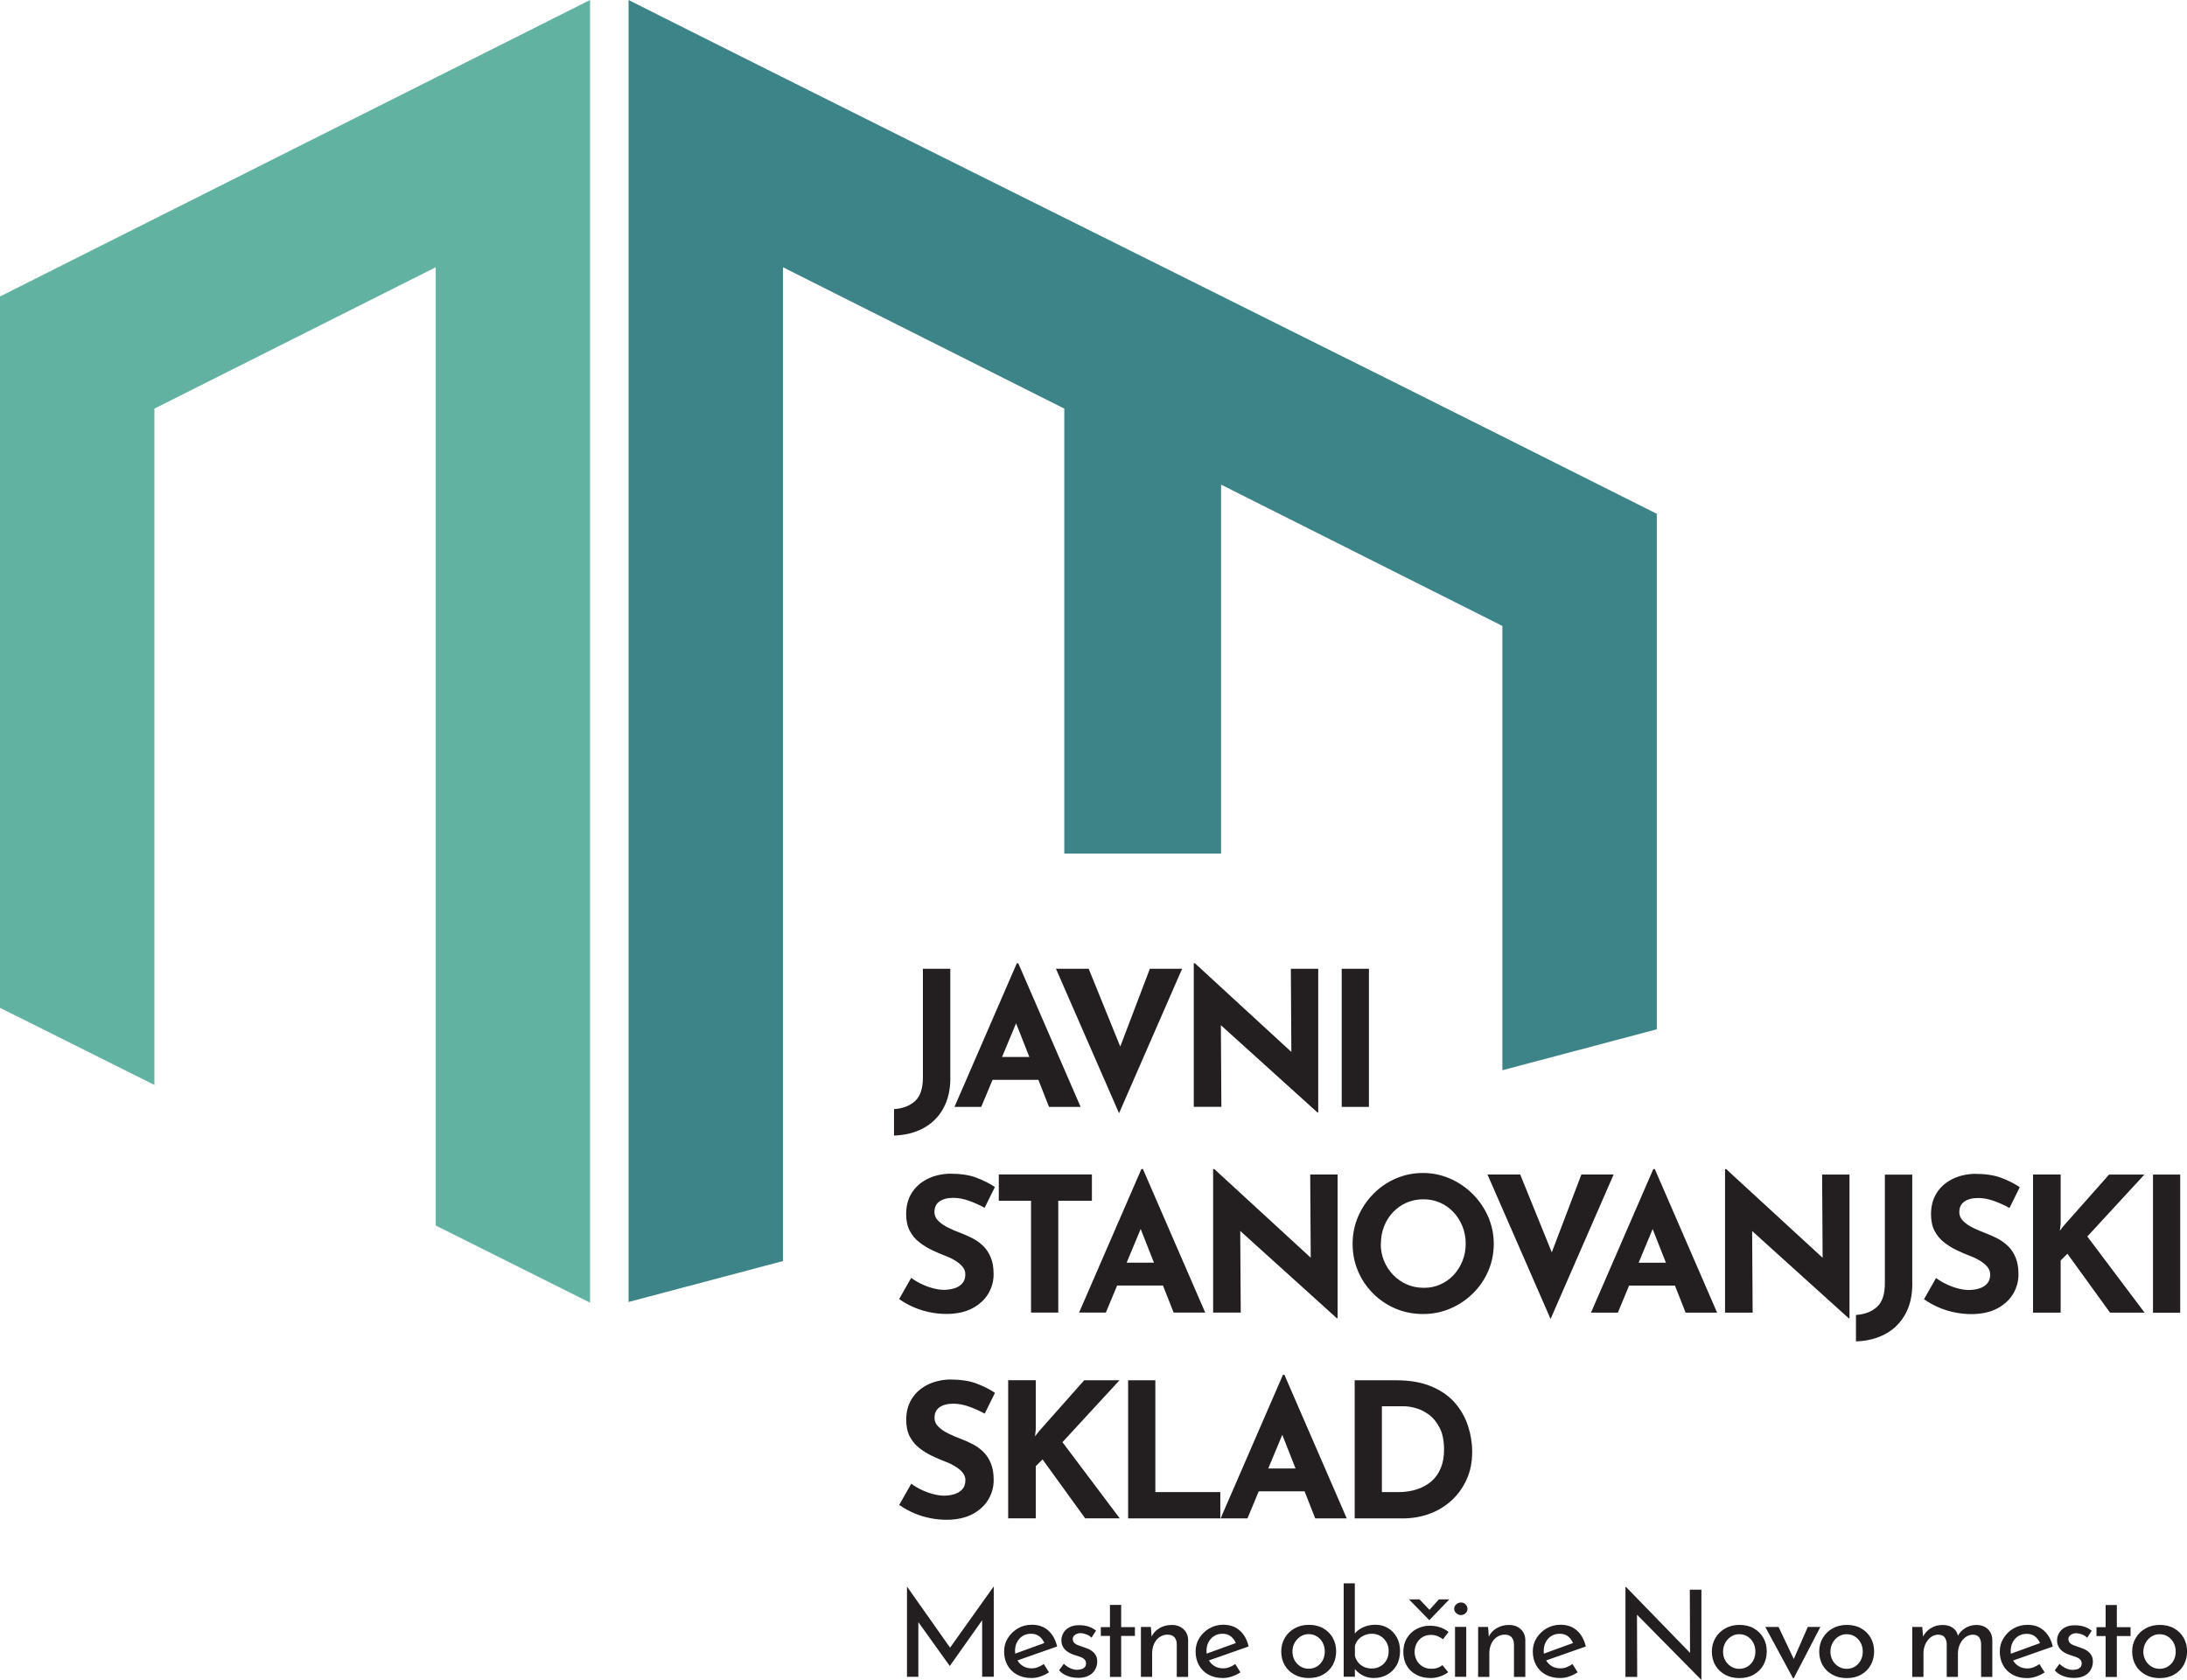 <?xml version="1.0" encoding="UTF-8"?><svg id="Layer_2" xmlns="http://www.w3.org/2000/svg" viewBox="0 0 286.8 220.34"><g id="Layer_1-2"><path d="M181.22,195.73h2.12c.9,0,1.72-.12,2.46-.36,.74-.24,1.37-.59,1.91-1.05,.53-.46,.94-1.04,1.23-1.74,.29-.7,.43-1.5,.43-2.4,0-1.18-.19-2.15-.58-2.89-.39-.75-.86-1.33-1.43-1.74-.57-.41-1.14-.69-1.74-.85-.59-.16-1.09-.23-1.5-.23h-2.9v11.25Zm-3.57,3.45v-18.12h5.42c1.82,0,3.37,.27,4.65,.81,1.28,.54,2.31,1.26,3.09,2.17,.78,.9,1.35,1.91,1.71,3.03,.36,1.12,.54,2.24,.54,3.37,0,1.35-.24,2.56-.73,3.63-.48,1.07-1.14,1.99-1.98,2.76-.84,.76-1.8,1.35-2.9,1.75-1.1,.4-2.26,.6-3.5,.6h-6.3Zm-11.99-6.55h5.44l1.26,3h-7.8l1.11-3Zm-5.59,6.55l8.17-18.83h.2l8.17,18.83h-4.13l-5.22-13.24,2.58-1.77-6.25,15.01h-3.52Zm-12.13-18.12h3.57v14.67h8.52v3.45h-12.09v-18.12Zm-12.11,6.45l-.1,.91,.54-.69,5.91-6.67h4.63l-7.48,8.12,7.51,9.99h-4.53l-5.59-7.73-.89,.89v6.84h-3.62v-18.12h3.62v6.45Zm-6.69-2.07c-.69-.38-1.39-.69-2.1-.94-.71-.25-1.38-.37-2.01-.37-.77,0-1.38,.16-1.82,.47-.44,.31-.66,.78-.66,1.4,0,.43,.17,.81,.5,1.14s.77,.64,1.3,.9c.53,.26,1.09,.5,1.66,.71,.53,.2,1.05,.43,1.56,.7,.52,.27,.98,.61,1.39,1.01,.41,.4,.74,.9,.98,1.5,.25,.6,.37,1.33,.37,2.2,0,.92-.24,1.77-.71,2.56-.48,.79-1.17,1.42-2.09,1.91-.92,.48-2.05,.73-3.4,.73-.69,0-1.39-.07-2.1-.21-.71-.14-1.42-.35-2.1-.64-.69-.29-1.35-.65-1.99-1.1l1.58-2.78c.43,.31,.89,.59,1.39,.82,.5,.24,1.01,.42,1.51,.55,.51,.13,.98,.2,1.4,.2s.86-.06,1.29-.18c.43-.12,.8-.33,1.08-.63,.29-.3,.43-.71,.43-1.23,0-.36-.12-.69-.36-.98-.24-.3-.56-.57-.96-.81-.4-.25-.84-.46-1.32-.64-.56-.21-1.13-.46-1.72-.74-.59-.28-1.14-.62-1.66-1.02-.52-.4-.94-.9-1.26-1.5-.32-.6-.48-1.33-.48-2.2,0-1.05,.23-1.96,.7-2.73,.47-.77,1.13-1.38,1.98-1.83,.85-.45,1.84-.7,2.95-.75,1.46,0,2.65,.17,3.56,.52,.91,.34,1.73,.75,2.45,1.23l-1.35,2.73Zm153.2-31.36h3.57v18.12h-3.57v-18.12Zm-12.11,6.45l-.1,.91,.54-.69,5.91-6.67h4.63l-7.48,8.12,7.51,9.99h-4.53l-5.59-7.73-.89,.89v6.84h-3.62v-18.12h3.62v6.45Zm-6.7-2.07c-.69-.38-1.39-.69-2.1-.94-.71-.25-1.38-.37-2.01-.37-.77,0-1.38,.16-1.82,.47-.44,.31-.66,.78-.66,1.4,0,.43,.17,.81,.5,1.14,.34,.34,.77,.64,1.3,.9,.53,.26,1.09,.5,1.66,.71,.53,.2,1.05,.43,1.56,.7,.52,.27,.98,.61,1.39,1.01,.41,.4,.74,.9,.98,1.5,.25,.6,.37,1.33,.37,2.2,0,.92-.24,1.77-.71,2.56-.48,.79-1.17,1.42-2.09,1.91-.92,.48-2.05,.73-3.4,.73-.69,0-1.39-.07-2.1-.21-.71-.14-1.42-.35-2.1-.64-.69-.29-1.35-.65-1.99-1.1l1.58-2.78c.43,.31,.89,.59,1.39,.82,.5,.24,1,.42,1.51,.55,.51,.13,.98,.2,1.4,.2s.86-.06,1.29-.18c.43-.12,.8-.33,1.08-.63,.29-.3,.43-.71,.43-1.23,0-.36-.12-.69-.36-.98-.24-.3-.56-.57-.96-.81-.4-.25-.84-.46-1.32-.64-.56-.21-1.13-.46-1.72-.74-.59-.28-1.14-.62-1.66-1.02-.52-.4-.94-.9-1.26-1.5-.32-.6-.48-1.33-.48-2.2,0-1.05,.23-1.96,.7-2.73,.47-.77,1.13-1.38,1.98-1.83,.85-.45,1.84-.7,2.95-.75,1.46,0,2.65,.17,3.56,.52,.91,.34,1.73,.75,2.45,1.23l-1.35,2.73Zm-12.75,9.92c0,1.58-.31,2.92-.94,4.04s-1.49,1.97-2.6,2.57c-1.11,.6-2.39,.92-3.85,.97v-3.47c1.12-.07,2.03-.41,2.73-1.03,.71-.62,1.06-1.67,1.06-3.15v-14.23h3.59v14.3Zm-8.34,4.55l-13.73-12.41,1.06,.59,.07,11.08h-3.62v-18.83h.15l13.44,12.36-.79-.34-.07-11.3h3.59v18.85h-.1Zm-28.21-7.29h5.44l1.26,3h-7.8l1.11-3Zm-5.59,6.55l8.17-18.83h.2l8.17,18.83h-4.13l-5.22-13.24,2.58-1.77-6.25,15.01h-3.52Zm-9.28-18.12l5.29,13.05-2.07-.42,4.8-12.63h4.23l-8.27,18.95-8.27-18.95h4.28Zm-18.29,9.08c0,.8,.14,1.55,.43,2.25,.29,.7,.69,1.31,1.21,1.85,.52,.53,1.12,.95,1.8,1.24,.68,.3,1.42,.44,2.23,.44s1.49-.15,2.15-.44c.66-.3,1.24-.71,1.74-1.24,.49-.53,.88-1.15,1.16-1.85,.28-.7,.42-1.45,.42-2.25s-.14-1.58-.43-2.29c-.29-.71-.68-1.33-1.18-1.86-.5-.53-1.09-.95-1.76-1.24-.67-.3-1.4-.44-2.19-.44s-1.52,.15-2.19,.44c-.67,.3-1.26,.71-1.77,1.24-.51,.53-.9,1.15-1.18,1.86-.28,.71-.42,1.47-.42,2.29Zm-3.69,0c0-1.25,.24-2.43,.71-3.54,.48-1.12,1.14-2.1,1.98-2.97,.84-.86,1.83-1.54,2.94-2.03,1.12-.49,2.31-.74,3.59-.74s2.45,.25,3.57,.74c1.12,.49,2.1,1.17,2.97,2.03,.86,.86,1.53,1.85,2.02,2.97,.48,1.12,.73,2.3,.73,3.54s-.24,2.48-.73,3.59c-.48,1.12-1.16,2.1-2.02,2.94-.86,.85-1.85,1.51-2.97,1.98-1.12,.48-2.31,.71-3.57,.71s-2.48-.24-3.59-.71c-1.12-.48-2.1-1.14-2.94-1.98-.85-.85-1.51-1.83-1.98-2.94-.48-1.12-.71-2.31-.71-3.59Zm-2.07,9.77l-13.73-12.41,1.06,.59,.07,11.08h-3.62v-18.83h.15l13.44,12.36-.79-.34-.07-11.3h3.59v18.85h-.1Zm-28.21-7.29h5.44l1.26,3h-7.8l1.11-3Zm-5.59,6.55l8.17-18.83h.2l8.17,18.83h-4.14l-5.22-13.24,2.58-1.77-6.25,15.01h-3.52Zm-10.53-18.12h12.21v3.45h-4.41v14.67h-3.57v-14.67h-4.23v-3.45Zm-1.85,4.38c-.69-.38-1.39-.69-2.1-.94-.71-.25-1.38-.37-2.01-.37-.77,0-1.38,.16-1.82,.47-.44,.31-.66,.78-.66,1.4,0,.43,.17,.81,.5,1.14,.34,.34,.77,.64,1.3,.9,.53,.26,1.09,.5,1.66,.71,.53,.2,1.05,.43,1.56,.7,.52,.27,.98,.61,1.39,1.01,.41,.4,.74,.9,.98,1.5,.25,.6,.37,1.33,.37,2.2,0,.92-.24,1.77-.71,2.56-.48,.79-1.17,1.42-2.09,1.91-.92,.48-2.05,.73-3.4,.73-.69,0-1.39-.07-2.1-.21-.71-.14-1.42-.35-2.1-.64-.69-.29-1.35-.65-1.99-1.1l1.58-2.78c.43,.31,.89,.59,1.39,.82,.5,.24,1.01,.42,1.51,.55,.51,.13,.98,.2,1.4,.2s.86-.06,1.29-.18c.43-.12,.8-.33,1.08-.63,.29-.3,.43-.71,.43-1.23,0-.36-.12-.69-.36-.98-.24-.3-.56-.57-.96-.81-.4-.25-.84-.46-1.32-.64-.56-.21-1.13-.46-1.72-.74-.59-.28-1.14-.62-1.66-1.02-.52-.4-.94-.9-1.26-1.5s-.48-1.33-.48-2.2c0-1.05,.23-1.96,.7-2.73,.47-.77,1.13-1.38,1.98-1.83,.85-.45,1.84-.7,2.95-.75,1.46,0,2.65,.17,3.56,.52,.91,.34,1.73,.75,2.45,1.23l-1.35,2.73Zm46.82-31.36h3.57v18.12h-3.57v-18.12Zm-3.18,18.85l-13.73-12.41,1.06,.59,.07,11.08h-3.62v-18.83h.15l13.44,12.36-.79-.34-.07-11.3h3.59v18.85h-.1Zm-30-18.85l5.29,13.05-2.07-.42,4.8-12.63h4.23l-8.27,18.95-8.27-18.95h4.28Zm-12.01,11.57h5.44l1.26,3h-7.8l1.11-3Zm-5.59,6.55l8.17-18.83h.2l8.17,18.83h-4.14l-5.22-13.24,2.58-1.77-6.25,15.01h-3.52Zm-.54-3.82c0,1.58-.31,2.92-.94,4.04-.62,1.12-1.49,1.97-2.6,2.57-1.11,.6-2.39,.92-3.85,.97v-3.47c1.12-.07,2.03-.41,2.73-1.03,.71-.62,1.06-1.67,1.06-3.15v-14.23h3.59v14.3Z" fill="#231f20"/><path d="M281.07,216.65c0,.42,.1,.8,.29,1.15,.19,.34,.45,.61,.77,.81,.32,.2,.68,.3,1.07,.3,.41,0,.78-.1,1.1-.3,.32-.2,.57-.47,.75-.81,.18-.34,.27-.73,.27-1.15s-.09-.8-.27-1.15c-.18-.34-.43-.62-.75-.82-.32-.21-.69-.31-1.1-.31s-.76,.11-1.08,.32c-.32,.21-.58,.49-.76,.83-.18,.34-.28,.72-.28,1.13m-1.47-.02c0-.65,.16-1.24,.47-1.77,.31-.53,.74-.94,1.29-1.25,.55-.31,1.17-.46,1.87-.46s1.35,.15,1.88,.46c.54,.31,.95,.72,1.25,1.25s.44,1.12,.44,1.77-.15,1.25-.44,1.78c-.3,.53-.71,.95-1.26,1.26-.54,.31-1.17,.46-1.89,.46s-1.32-.15-1.86-.44c-.54-.29-.97-.7-1.28-1.22-.31-.52-.47-1.14-.47-1.84Zm-3.48-6.09h1.47v2.91h1.8v1.16h-1.8v5.37h-1.47v-5.37h-1.2v-1.16h1.2v-2.91Zm-4.24,9.56c-.46,0-.92-.08-1.35-.25-.44-.16-.8-.41-1.08-.74l.62-.85c.27,.26,.56,.46,.85,.59,.29,.13,.58,.2,.86,.2,.21,0,.41-.03,.59-.08,.18-.05,.32-.14,.44-.26,.11-.12,.17-.29,.17-.5,0-.23-.08-.42-.23-.55-.15-.14-.35-.25-.59-.33-.24-.08-.49-.16-.75-.24-.54-.18-.95-.43-1.23-.74-.28-.32-.43-.7-.43-1.16,0-.35,.09-.67,.26-.97,.17-.3,.43-.55,.78-.74,.34-.19,.77-.28,1.27-.28,.45,0,.86,.06,1.22,.17,.36,.11,.7,.29,1.01,.55l-.59,.92c-.19-.2-.42-.35-.68-.44-.26-.09-.5-.15-.71-.16-.18-.01-.35,.02-.51,.08-.16,.06-.3,.15-.4,.27-.11,.12-.16,.25-.16,.41,0,.22,.07,.4,.22,.54,.15,.14,.34,.25,.58,.32,.24,.08,.47,.16,.7,.25,.33,.1,.62,.22,.87,.38,.25,.16,.46,.35,.61,.59,.15,.23,.23,.52,.23,.87,0,.39-.09,.75-.28,1.08-.18,.33-.46,.6-.84,.79-.37,.2-.85,.29-1.43,.29Zm-6.03,.03c-.75,0-1.39-.15-1.93-.45-.54-.3-.95-.71-1.24-1.23-.29-.52-.44-1.12-.44-1.8s.16-1.23,.49-1.76c.33-.53,.76-.95,1.31-1.27,.55-.32,1.16-.48,1.84-.48,.87,0,1.58,.25,2.15,.76,.57,.51,.95,1.2,1.16,2.09l-5.4,1.9-.35-.87,4.43-1.61-.32,.21c-.13-.35-.34-.65-.63-.91-.3-.26-.68-.39-1.16-.39-.4,0-.76,.1-1.08,.29-.32,.2-.56,.46-.74,.8-.18,.34-.27,.72-.27,1.16s.09,.85,.28,1.19c.19,.34,.45,.61,.78,.81,.33,.2,.71,.29,1.13,.29,.28,0,.56-.05,.83-.16,.27-.11,.52-.24,.75-.41l.68,1.09c-.33,.22-.69,.4-1.1,.54-.41,.14-.8,.21-1.2,.21Zm-13.78-6.71l.13,1.47-.06-.13c.24-.5,.59-.89,1.04-1.17,.45-.28,.96-.43,1.54-.43,.37,0,.7,.06,.98,.17,.28,.12,.52,.28,.7,.5,.18,.22,.3,.48,.36,.8l-.08,.05c.25-.47,.6-.85,1.05-1.12,.45-.27,.92-.4,1.42-.4,.64,0,1.15,.18,1.53,.55,.37,.36,.57,.84,.58,1.42v4.84h-1.47v-4.32c-.01-.34-.09-.62-.25-.85-.15-.23-.42-.35-.8-.37-.38,0-.72,.12-1.02,.35-.3,.23-.54,.53-.7,.89-.17,.36-.26,.76-.27,1.18v3.12h-1.47v-4.32c-.01-.34-.1-.62-.26-.85-.16-.23-.44-.35-.82-.37-.39,0-.73,.12-1.03,.35-.3,.23-.52,.53-.69,.9-.16,.37-.25,.76-.25,1.19v3.1h-1.47v-6.55h1.31Zm-12.04,3.23c0,.42,.1,.8,.28,1.15,.19,.34,.45,.61,.77,.81,.32,.2,.68,.3,1.07,.3,.41,0,.78-.1,1.1-.3,.32-.2,.57-.47,.75-.81,.18-.34,.27-.73,.27-1.15s-.09-.8-.27-1.15c-.18-.34-.43-.62-.75-.82-.32-.21-.69-.31-1.1-.31s-.76,.11-1.08,.32c-.32,.21-.58,.49-.76,.83-.18,.34-.28,.72-.28,1.13Zm-1.47-.02c0-.65,.16-1.24,.47-1.77,.31-.53,.74-.94,1.29-1.25,.55-.31,1.17-.46,1.87-.46s1.35,.15,1.88,.46c.54,.31,.95,.72,1.25,1.25,.3,.53,.44,1.12,.44,1.77s-.15,1.25-.44,1.78c-.3,.53-.71,.95-1.26,1.26-.54,.31-1.17,.46-1.89,.46s-1.32-.15-1.86-.44c-.54-.29-.97-.7-1.28-1.22-.31-.52-.47-1.14-.47-1.84Zm-3.43,3.53l-3.64-6.74h1.74l2.47,5.21-.9-.03,2.26-5.18h1.65l-3.5,6.74h-.08Zm-9.18-3.51c0,.42,.09,.8,.28,1.15,.19,.34,.45,.61,.77,.81,.32,.2,.68,.3,1.07,.3,.41,0,.78-.1,1.1-.3,.32-.2,.57-.47,.75-.81,.18-.34,.27-.73,.27-1.15s-.09-.8-.27-1.15c-.18-.34-.43-.62-.75-.82-.32-.21-.69-.31-1.1-.31s-.76,.11-1.08,.32c-.32,.21-.58,.49-.76,.83-.18,.34-.28,.72-.28,1.13Zm-1.47-.02c0-.65,.16-1.24,.47-1.77,.31-.53,.74-.94,1.29-1.25,.55-.31,1.17-.46,1.87-.46s1.35,.15,1.88,.46c.54,.31,.95,.72,1.25,1.25,.3,.53,.44,1.12,.44,1.77s-.15,1.25-.44,1.78c-.3,.53-.71,.95-1.26,1.26-.54,.31-1.17,.46-1.89,.46s-1.32-.15-1.86-.44c-.54-.29-.97-.7-1.28-1.22-.31-.52-.47-1.14-.47-1.84Zm-1.41,3.7l-8.85-8.97,.44,.11,.03,8.5h-1.54v-11.79h.08l8.75,9.01-.36-.08-.03-8.58h1.52v11.81h-.05Zm-18.46-.21c-.75,0-1.39-.15-1.93-.45-.54-.3-.95-.71-1.24-1.23-.29-.52-.44-1.12-.44-1.8s.16-1.23,.49-1.76c.33-.53,.77-.95,1.31-1.27,.55-.32,1.16-.48,1.84-.48,.86,0,1.58,.25,2.15,.76,.57,.51,.95,1.2,1.16,2.09l-5.4,1.9-.35-.87,4.43-1.61-.32,.21c-.13-.35-.34-.65-.63-.91-.3-.26-.68-.39-1.16-.39-.4,0-.76,.1-1.08,.29-.32,.2-.56,.46-.74,.8-.18,.34-.27,.72-.27,1.16s.09,.85,.28,1.19c.19,.34,.45,.61,.78,.81,.33,.2,.71,.29,1.13,.29,.28,0,.56-.05,.83-.16,.27-.11,.52-.24,.75-.41l.68,1.09c-.33,.22-.69,.4-1.1,.54-.41,.14-.8,.21-1.19,.21Zm-9.48-6.71l.13,1.6-.06-.25c.21-.49,.55-.87,1.03-1.16,.47-.29,1.02-.44,1.65-.44s1.13,.18,1.53,.55c.4,.36,.6,.84,.61,1.42v4.84h-1.49v-4.32c-.01-.36-.11-.65-.31-.88-.2-.23-.5-.34-.91-.34-.38,0-.72,.11-1.03,.32-.31,.21-.55,.5-.72,.87-.17,.37-.26,.8-.26,1.28v3.07h-1.47v-6.55h1.31Zm-4.44-2.37c0-.23,.09-.43,.28-.59,.18-.16,.39-.24,.61-.24s.42,.08,.59,.24c.17,.16,.26,.35,.26,.59s-.09,.44-.26,.59c-.17,.15-.37,.23-.59,.23s-.42-.08-.61-.24c-.18-.16-.28-.35-.28-.59Zm.11,2.37h1.47v6.55h-1.47v-6.55Zm-4.67-3.62l1.5,1.57-.44,.1,1.5-1.66h1.36l-2.61,2.72h-.02l-2.66-2.72h1.36Zm3.77,9.57c-.3,.23-.65,.42-1.06,.55-.41,.14-.82,.21-1.23,.21-.72,0-1.35-.14-1.88-.43-.54-.28-.96-.68-1.26-1.19-.3-.51-.45-1.12-.45-1.81s.16-1.3,.48-1.82c.32-.52,.74-.92,1.27-1.19,.52-.28,1.08-.42,1.69-.42,.53,0,1,.07,1.42,.22,.42,.15,.77,.35,1.07,.6l-.73,.95c-.19-.15-.42-.28-.7-.4-.27-.12-.59-.17-.93-.17-.38,0-.73,.1-1.05,.29-.32,.2-.58,.46-.76,.8-.18,.34-.28,.72-.28,1.14s.1,.77,.28,1.12c.19,.34,.45,.61,.79,.81,.34,.2,.72,.29,1.16,.29,.28,0,.55-.04,.78-.13,.24-.08,.45-.2,.64-.35l.76,.93Zm-10.01-.49c.42,0,.8-.1,1.14-.3,.34-.2,.6-.47,.79-.82,.19-.34,.28-.74,.28-1.18s-.1-.8-.29-1.15c-.2-.34-.46-.61-.79-.81-.33-.2-.71-.3-1.13-.3-.36,0-.69,.07-1,.21-.31,.14-.56,.32-.78,.56-.21,.24-.36,.51-.44,.83v1.31c.08,.32,.23,.6,.43,.85,.2,.25,.45,.44,.76,.59,.31,.14,.65,.21,1.03,.21Zm.3,1.25c-.6,0-1.13-.13-1.59-.4-.46-.26-.83-.6-1.1-1l.17-.46v1.69h-1.47v-12.25h1.46v7.2l-.05-.55c.26-.36,.64-.65,1.13-.88,.49-.23,1.04-.34,1.64-.34s1.13,.14,1.61,.43c.49,.28,.87,.68,1.16,1.19,.29,.51,.44,1.12,.44,1.83s-.16,1.37-.47,1.9c-.31,.53-.73,.93-1.24,1.21-.52,.28-1.08,.42-1.69,.42Zm-10.71-3.48c0,.42,.1,.8,.28,1.15,.19,.34,.45,.61,.77,.81,.32,.2,.68,.3,1.07,.3,.41,0,.78-.1,1.1-.3,.32-.2,.57-.47,.75-.81,.18-.34,.27-.73,.27-1.15s-.09-.8-.27-1.15c-.18-.34-.43-.62-.75-.82-.32-.21-.69-.31-1.1-.31s-.76,.11-1.08,.32c-.32,.21-.57,.49-.76,.83-.18,.34-.28,.72-.28,1.13Zm-1.47-.02c0-.65,.16-1.24,.47-1.77,.31-.53,.74-.94,1.29-1.25,.55-.31,1.17-.46,1.87-.46s1.35,.15,1.88,.46c.54,.31,.95,.72,1.25,1.25,.3,.53,.44,1.12,.44,1.77s-.15,1.25-.44,1.78c-.3,.53-.71,.95-1.26,1.26-.54,.31-1.17,.46-1.89,.46s-1.32-.15-1.86-.44c-.54-.29-.97-.7-1.28-1.22-.31-.52-.47-1.14-.47-1.84Zm-7.62,3.5c-.75,0-1.39-.15-1.93-.45-.54-.3-.95-.71-1.24-1.23-.29-.52-.44-1.12-.44-1.8s.16-1.23,.49-1.76c.33-.53,.76-.95,1.31-1.27,.55-.32,1.16-.48,1.84-.48,.87,0,1.58,.25,2.15,.76,.57,.51,.96,1.2,1.16,2.09l-5.4,1.9-.35-.87,4.43-1.61-.32,.21c-.13-.35-.34-.65-.63-.91-.3-.26-.68-.39-1.16-.39-.4,0-.76,.1-1.08,.29-.32,.2-.56,.46-.74,.8-.18,.34-.27,.72-.27,1.16s.1,.85,.28,1.19c.19,.34,.45,.61,.78,.81,.33,.2,.71,.29,1.13,.29,.28,0,.56-.05,.83-.16,.27-.11,.52-.24,.75-.41l.68,1.09c-.33,.22-.69,.4-1.1,.54s-.8,.21-1.19,.21Zm-9.48-6.71l.13,1.6-.06-.25c.21-.49,.55-.87,1.03-1.16,.47-.29,1.02-.44,1.65-.44s1.13,.18,1.53,.55c.4,.36,.6,.84,.61,1.42v4.84h-1.49v-4.32c-.01-.36-.11-.65-.31-.88-.2-.23-.5-.34-.91-.34-.38,0-.72,.11-1.03,.32-.31,.21-.55,.5-.72,.87-.17,.37-.26,.8-.26,1.28v3.07h-1.47v-6.55h1.31Zm-5.36-2.88h1.47v2.91h1.8v1.16h-1.8v5.37h-1.47v-5.37h-1.2v-1.16h1.2v-2.91Zm-4.24,9.56c-.46,0-.92-.08-1.35-.25-.44-.16-.8-.41-1.08-.74l.62-.85c.27,.26,.56,.46,.85,.59,.29,.13,.58,.2,.86,.2,.21,0,.41-.03,.59-.08,.18-.05,.32-.14,.44-.26,.11-.12,.17-.29,.17-.5,0-.23-.08-.42-.23-.55-.15-.14-.35-.25-.59-.33-.24-.08-.49-.16-.75-.24-.54-.18-.95-.43-1.23-.74-.28-.32-.43-.7-.43-1.16,0-.35,.09-.67,.26-.97,.17-.3,.43-.55,.78-.74,.34-.19,.77-.28,1.27-.28,.45,0,.86,.06,1.22,.17,.36,.11,.7,.29,1.01,.55l-.59,.92c-.19-.2-.42-.35-.68-.44-.26-.09-.5-.15-.71-.16-.18-.01-.35,.02-.51,.08-.16,.06-.3,.15-.4,.27-.11,.12-.16,.25-.16,.41,0,.22,.07,.4,.22,.54,.15,.14,.34,.25,.58,.32,.24,.08,.47,.16,.7,.25,.33,.1,.62,.22,.87,.38,.25,.16,.46,.35,.61,.59,.15,.23,.23,.52,.23,.87,0,.39-.09,.75-.28,1.08-.18,.33-.46,.6-.84,.79-.37,.2-.85,.29-1.43,.29Zm-6.03,.03c-.75,0-1.39-.15-1.93-.45-.54-.3-.95-.71-1.24-1.23-.29-.52-.44-1.12-.44-1.8s.16-1.23,.49-1.76c.33-.53,.77-.95,1.31-1.27,.55-.32,1.16-.48,1.84-.48,.87,0,1.58,.25,2.15,.76,.57,.51,.95,1.2,1.16,2.09l-5.4,1.9-.35-.87,4.43-1.61-.32,.21c-.13-.35-.34-.65-.63-.91-.3-.26-.68-.39-1.16-.39-.4,0-.76,.1-1.08,.29-.32,.2-.56,.46-.74,.8-.18,.34-.27,.72-.27,1.16s.1,.85,.28,1.19c.19,.34,.45,.61,.78,.81,.33,.2,.71,.29,1.13,.29,.28,0,.56-.05,.83-.16,.27-.11,.52-.24,.75-.41l.68,1.09c-.33,.22-.69,.4-1.1,.54-.41,.14-.8,.21-1.19,.21Zm-16.35-.16v-11.81h.02l6,8.51-.65-.13,5.98-8.39h.03v11.81h-1.52v-8.32l.09,.78-4.32,6.11h-.03l-4.38-6.11,.27-.71v8.26h-1.49Z" fill="#231f20"/><polygon points="77.38 170.88 77.38 0 0 38.89 0 132.2 20.25 142.32 20.25 53.6 57.14 35.06 57.14 160.76 77.38 170.88" fill="#61b2a1" fill-rule="evenodd"/><path d="M102.68,35.06l36.89,18.54v58.37h20.56V63.57l36.89,18.54v58.28l20.25-5.37V67.4l-1.53-.77c-24.38-12.25-44.56-22.31-64.72-32.36C128.23,22.92,105.47,11.58,86.42,2.01l-3.99-2.01V170.79l20.25-5.37V35.06Z" fill="#3d8488" fill-rule="evenodd"/></g></svg>